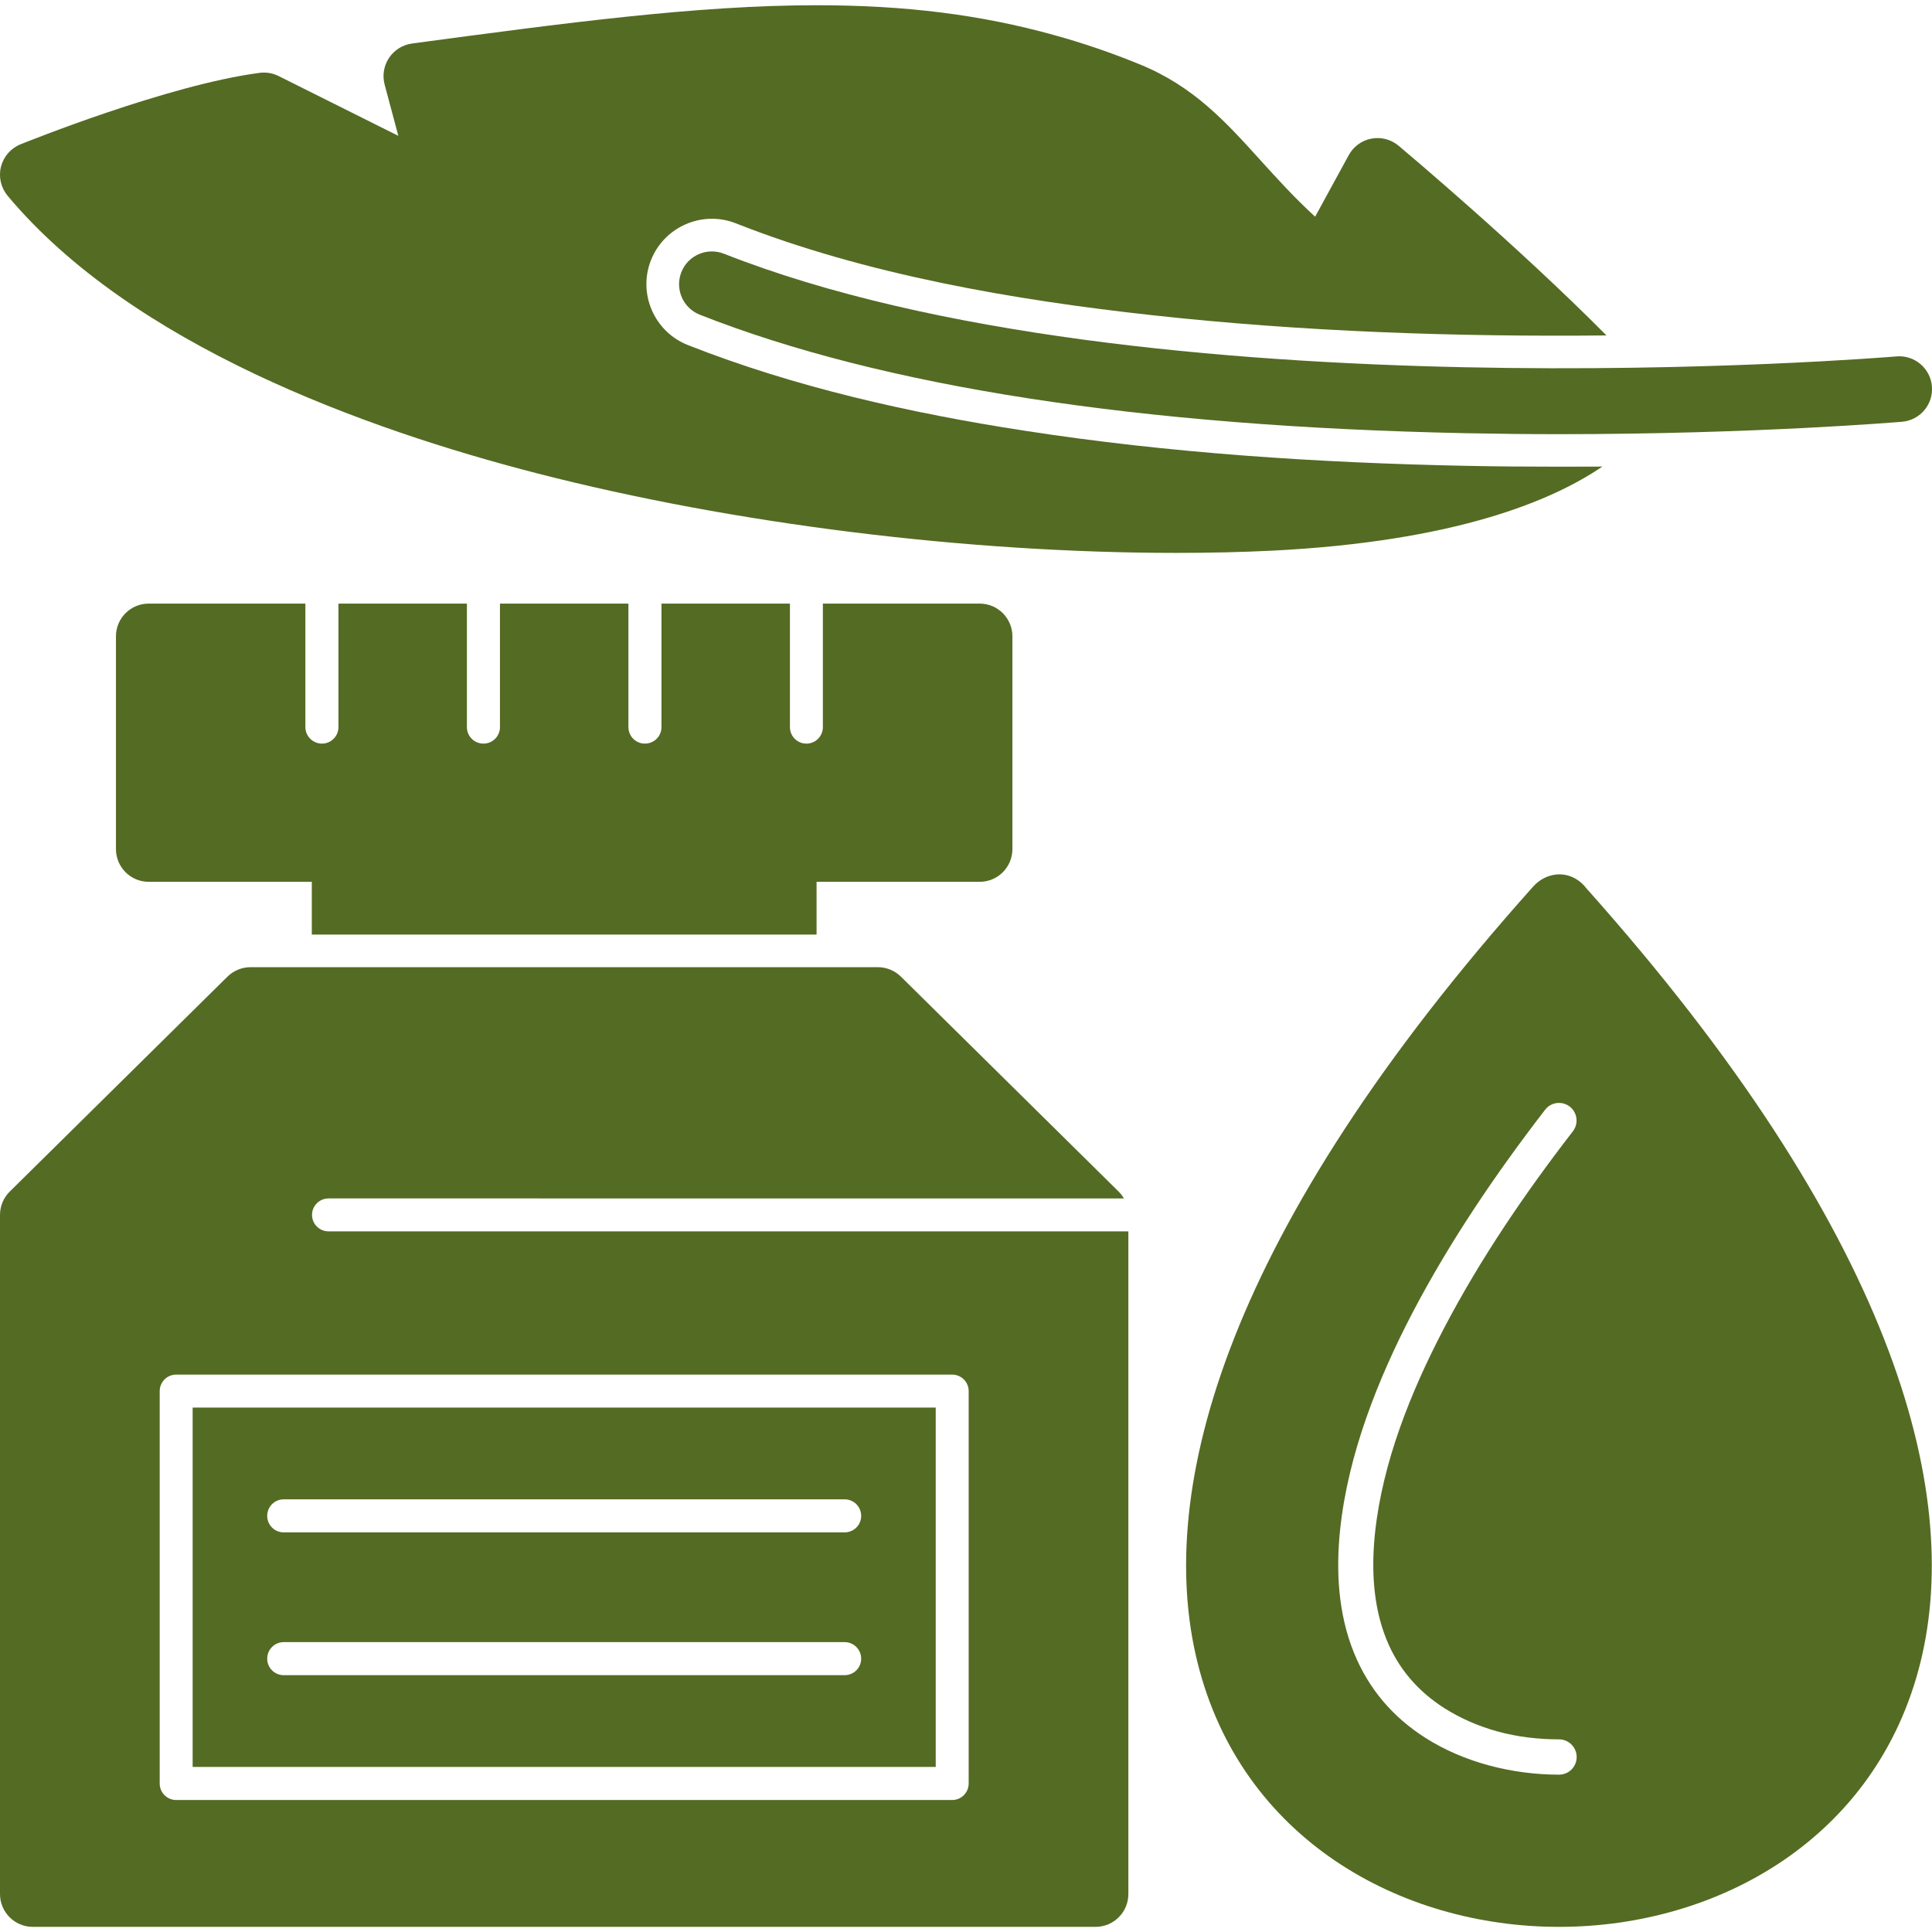 <?xml version="1.0" encoding="utf-8"?>
<!-- Generator: Adobe Illustrator 16.0.0, SVG Export Plug-In . SVG Version: 6.00 Build 0)  -->
<!DOCTYPE svg PUBLIC "-//W3C//DTD SVG 1.1//EN" "http://www.w3.org/Graphics/SVG/1.1/DTD/svg11.dtd">
<svg version="1.1"
	 id="图层_1" text-rendering="geometricPrecision" image-rendering="optimizeQuality" shape-rendering="geometricPrecision"
	 xmlns="http://www.w3.org/2000/svg" xmlns:xlink="http://www.w3.org/1999/xlink" x="0px" y="0px" width="512px" height="512px"
	 viewBox="0 0 512 512" enable-background="new 0 0 512 512" xml:space="preserve">
<g id="Layer_x0020_1">
	<g>
		<path fill="#546B23" d="M413.211,115.06c-7.908,0-16.129-0.085-24.604-0.255c-86.486-1.758-154.859-12.331-203.162-31.408
			c-4.451-1.758-6.633-6.803-4.875-11.282c1.757-4.45,6.803-6.633,11.282-4.875c110.893,43.767,308.725,27.383,310.709,27.213
			c4.762-0.425,9.015,3.118,9.411,7.909c0.425,4.791-3.118,8.986-7.909,9.411C503.609,111.8,465.256,115.06,413.211,115.06z"/>
		<path fill="#546B23" d="M311.758,146.524c-55.531,0-117.271-7.682-169.343-21.062C96.578,113.671,35.008,91.333,2.013,51.875
			c-1.758-2.126-2.438-4.989-1.758-7.682c0.681-2.693,2.608-4.904,5.188-5.953c1.587-0.624,39.09-15.761,63.384-18.936
			c1.729-0.227,3.486,0.085,5.017,0.851L105.563,36l-3.628-13.578c-0.652-2.41-0.227-4.989,1.162-7.087
			c1.389-2.069,3.6-3.458,6.066-3.798C149.7,6.095,184.708,1.389,216.456,1.389c23.443,0,43.427,2.494,62.901,7.909
			c7.598,2.098,15.251,4.706,22.706,7.767c14.23,5.783,22.819,15.279,31.891,25.313c4.45,4.904,8.985,9.921,14.57,15.052l8.9-16.299
			c1.247-2.296,3.458-3.912,6.01-4.394c2.551-0.482,5.188,0.199,7.2,1.871c1.417,1.219,30.926,25.938,55.105,50.287
			c-40.082,0.397-80.562-0.992-120.304-5.357c-36.538-3.997-76.139-10.8-110.411-24.35c-8.901-3.515-18.992,0.879-22.507,9.751
			c-3.515,8.901,0.879,18.992,9.78,22.507c28.318,11.168,59.075,18.057,89.094,22.677c38.58,5.981,78.01,8.533,117.044,9.326
			c8.249,0.17,16.526,0.227,24.774,0.227c3.799,0,7.626,0,11.424-0.028c-13.379,9.127-39.118,19.843-87.449,22.28
			C329.163,146.326,320.631,146.524,311.758,146.524z"/>
		<path fill="#546B23" d="M290.328,510.64H8.703c-4.819,0-8.703-3.912-8.703-8.703V321.963c0-2.324,0.936-4.563,2.58-6.18
			l57.714-56.977c1.616-1.588,3.827-2.495,6.095-2.495h166.254c2.268,0,4.479,0.907,6.095,2.495l57.714,56.977
			c0.538,0.539,1.02,1.135,1.389,1.814H87.082c-2.438,0-4.394,1.956-4.394,4.365c0,2.41,1.956,4.365,4.394,4.365H299.03v175.608
			C299.03,506.728,295.146,510.64,290.328,510.64z M223.826,443.939c2.438,0,4.394-1.956,4.394-4.365
			c0-2.438-1.956-4.395-4.394-4.395H75.176c-2.41,0-4.365,1.956-4.365,4.395c0,2.409,1.956,4.365,4.365,4.365H223.826z
			 M223.826,406.096c2.438,0,4.394-1.955,4.394-4.365c0-2.438-1.956-4.394-4.394-4.394H75.176c-2.41,0-4.365,1.956-4.365,4.394
			c0,2.41,1.956,4.365,4.365,4.365H223.826z M252.343,477.021c2.41,0,4.366-1.956,4.366-4.395V368.65
			c0-2.41-1.956-4.365-4.366-4.365H46.687c-2.409,0-4.365,1.955-4.365,4.365v104.004c0,2.41,1.956,4.366,4.365,4.366H252.343z
			 M51.053,468.261v-95.245h196.925v95.245H51.053z"/>
		<path fill="#546B23" d="M82.631,247.666v-22.677c0-4.791,3.912-8.674,8.703-8.674h116.364c4.791,0,8.702,3.884,8.702,8.674v22.677
			H82.631z"/>
		<path fill="#546B23" d="M259.629,233.691H39.402c-4.791,0-8.674-3.883-8.674-8.702v-56.354c0-4.791,3.883-8.674,8.674-8.674H80.93
			v32.741c0,2.41,1.984,4.365,4.394,4.365c2.41,0,4.366-1.956,4.366-4.365v-32.741h34.044v32.741c0,2.41,1.956,4.365,4.394,4.365
			c2.41,0,4.366-1.956,4.366-4.365v-32.741h34.044v32.741c0,2.41,1.956,4.365,4.365,4.365c2.438,0,4.394-1.956,4.394-4.365v-32.741
			h34.044v32.741c0,2.41,1.956,4.365,4.365,4.365s4.365-1.956,4.365-4.365v-32.741h41.557c4.79,0,8.674,3.884,8.674,8.674v56.354
			C268.303,229.808,264.419,233.691,259.629,233.691z"/>
		<path fill="#546B23" d="M420.411,235.42c80.789,90.511,99.866,159.111,88.556,205.004c-11.537,46.8-53.688,70.215-95.813,70.215
			c-42.123,0-84.303-23.415-95.84-70.215c-11.339-45.95,7.823-114.692,88.952-205.43c3.401-3.827,8.929-4.507,12.869-0.964
			C419.618,234.457,420.043,234.938,420.411,235.42z M416.84,299.796c1.559-2.041,1.19-4.961-0.851-6.548
			c-2.041-1.56-4.961-1.191-6.52,0.85c-13.012,16.867-25.257,34.896-35.15,53.803c-9.185,17.604-17.064,37.503-19.162,57.374
			c-1.162,10.942-0.539,22.337,3.628,32.655c3.884,9.609,10.29,17.122,19.05,22.678c5.102,3.231,10.771,5.612,16.582,7.2
			c6.066,1.644,12.416,2.494,18.737,2.494c2.58,0,4.678-2.069,4.678-4.677c0-2.58-2.098-4.678-4.678-4.678
			c-5.499,0-11.026-0.651-16.299-2.098c-4.933-1.36-9.694-3.401-14.004-6.123c-7.029-4.45-12.302-10.517-15.42-18.255
			c-3.601-8.873-4.025-18.851-3.033-28.262c1.984-18.709,9.524-37.446,18.17-54.001C392.178,333.783,404.141,316.209,416.84,299.796
			z"/>
	</g>
</g>
</svg>
